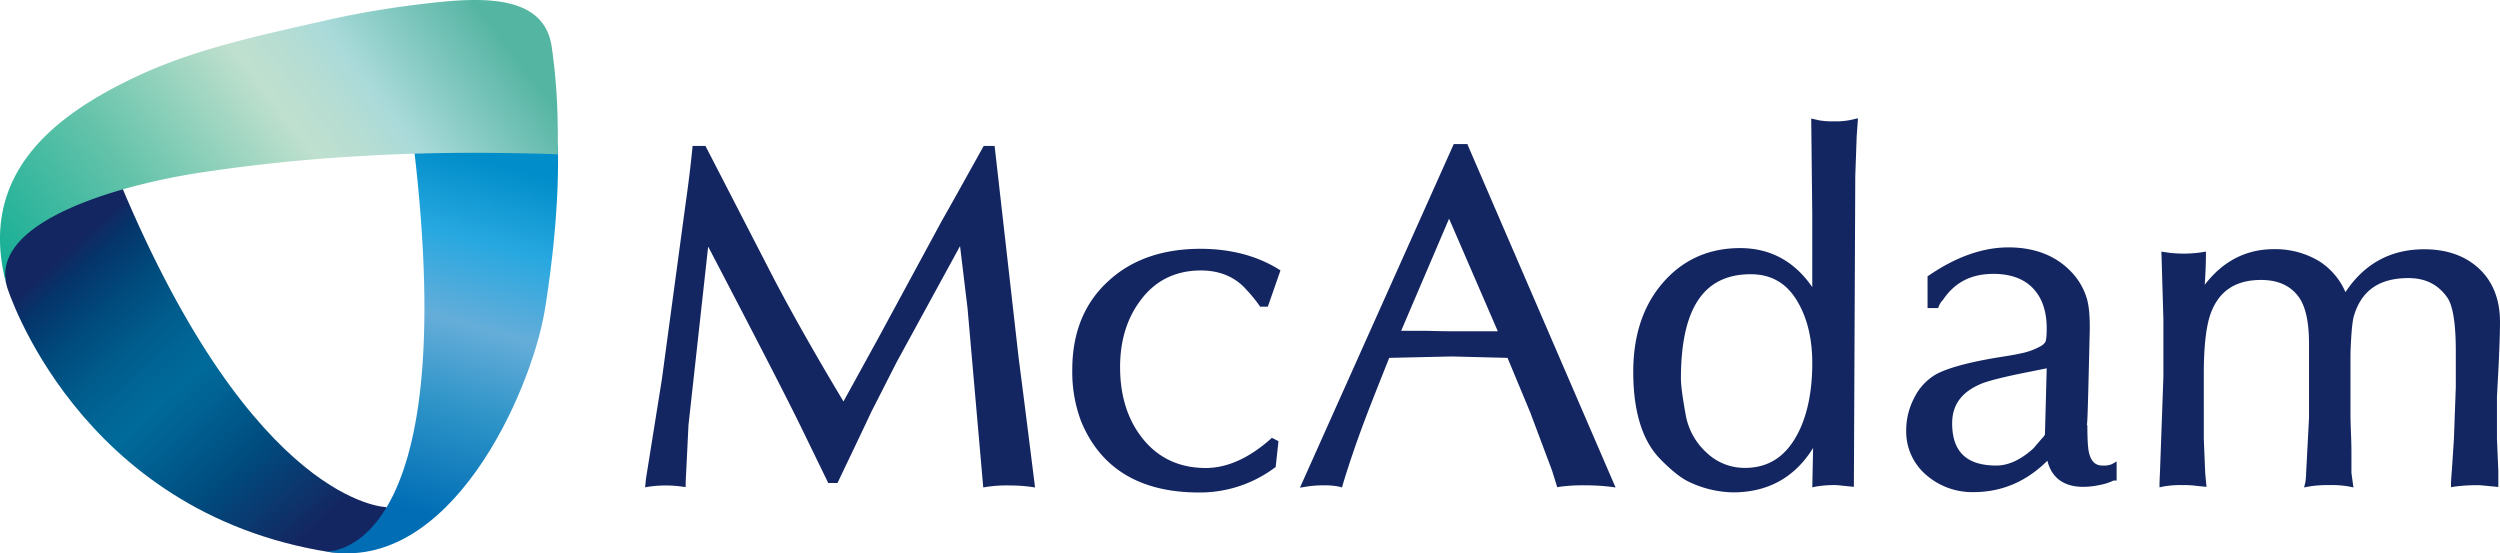<?xml version="1.0" encoding="UTF-8"?> <svg xmlns="http://www.w3.org/2000/svg" xmlns:xlink="http://www.w3.org/1999/xlink" id="McAdam_Logo_Horizontal_Color-01" width="1050.189" height="232.443" viewBox="0 0 1050.189 232.443"><defs><linearGradient id="linear-gradient" x1="0.098" y1="0.157" x2="0.838" y2="0.919" gradientUnits="objectBoundingBox"><stop offset="0.084" stop-color="#142661"></stop><stop offset="0.14" stop-color="#05346a"></stop><stop offset="0.258" stop-color="#004b7d"></stop><stop offset="0.364" stop-color="#005c8c"></stop><stop offset="0.452" stop-color="#006696"></stop><stop offset="0.512" stop-color="#006a9a"></stop><stop offset="0.594" stop-color="#006192"></stop><stop offset="0.754" stop-color="#004b7e"></stop><stop offset="0.977" stop-color="#132862"></stop><stop offset="0.983" stop-color="#142661"></stop></linearGradient><linearGradient id="linear-gradient-2" x1="0.443" y1="0.931" x2="0.581" y2="0.018" gradientUnits="objectBoundingBox"><stop offset="0.074" stop-color="#006db5"></stop><stop offset="0.356" stop-color="#2e94c8"></stop><stop offset="0.575" stop-color="#65add9"></stop><stop offset="0.79" stop-color="#28a8e0"></stop><stop offset="1" stop-color="#008dc9"></stop></linearGradient><linearGradient id="linear-gradient-3" x1="-0.14" y1="0.705" x2="1.005" y2="0.261" gradientUnits="objectBoundingBox"><stop offset="0.007" stop-color="#00a990"></stop><stop offset="0.333" stop-color="#64c3aa"></stop><stop offset="0.592" stop-color="#bfe0ce"></stop><stop offset="0.669" stop-color="#b6ddd3"></stop><stop offset="0.734" stop-color="#a9dada"></stop><stop offset="0.932" stop-color="#5db8a8"></stop><stop offset="0.951" stop-color="#54b5a3"></stop></linearGradient></defs><g id="Group_281" data-name="Group 281" transform="translate(0 0)"><path id="Path_313" data-name="Path 313" d="M1.94,59.982s29.431,94.446,135.492,111.179c0,0,23.821,3.248,23.821-18.9,0,0-55.221-.591-111.819-136.132C49.434,16.13-7.165,29.271,1.94,59.982Z" transform="translate(1.077 60.773)" fill="url(#linear-gradient)"></path><path id="Path_314" data-name="Path 314" d="M125.759,12.97c.886,31.1-4.922,65.605-5.561,69.395C114.39,116.472,80.677,192.707,28.36,183.258c0,0,57.583,3.937,36.863-170.288Z" transform="translate(108.574 48.381)" fill="url(#linear-gradient-2)"></path><path id="Path_315" data-name="Path 315" d="M234.87,65.448c.1-18.751-.443-30.071-2.559-45.18C228.915-3.947,198.007-.3,174.432,2.6a392.688,392.688,0,0,0-39.964,7.136c-25.248,5.758-51.48,11.32-75.055,22.2C24.126,48.223-9.931,73.421,3.554,121.259-4.764,93.354,51.835,78.1,83.678,73.175c41.538-6.4,84.209-8.908,126.141-8.416C211.984,64.759,234.771,65.1,234.87,65.448Z" transform="translate(-0.537 -0.504)" fill="url(#linear-gradient-3)"></path></g><g id="Group_282" data-name="Group 282" transform="translate(270.999 49.687)"><path id="Path_316" data-name="Path 316" d="M212.5,101.943,202.412,12.96h-4.577l-.394.689c-7.579,13.633-13.288,23.919-17.226,30.809L153.639,93.527,138.923,120.3c-12.107-20.179-22.2-38.044-30.022-53.1L80.946,12.96H75.533l-.1,1.181c-.689,6.89-1.624,14.716-2.855,23.279L62.638,111l-6.693,41.834-.345,3.544,1.723-.3a49.8,49.8,0,0,1,13.83,0l1.476.2V154.8c0-.246.049-1.723.2-4.38l.984-20.179,8.268-75.005c20.523,39.274,33.615,64.719,38.93,75.645l11.517,23.673h3.888l.345-.738c6.2-12.993,10.828-22.639,13.781-28.988l10.729-21.065L187.893,55.04c1.378,11.369,2.412,20.08,3.15,26.134l6.595,75.251,1.427-.246a57.208,57.208,0,0,1,9.7-.591,66.789,66.789,0,0,1,8.957.591l1.673.246-.2-1.673Q214.765,119.316,212.5,101.943Z" transform="translate(-55.6 -1.345)" fill="#142661"></path><path id="Path_317" data-name="Path 317" d="M146.1,30.845c7.924,0,14.371,2.707,19.1,8.071a59.162,59.162,0,0,1,5.365,6.546l.394.591H174.2L179.517,30.8l-.886-.541c-9.2-5.66-20.228-8.514-32.729-8.514-15.8,0-28.742,4.479-38.389,13.288C97.277,44.183,92.06,56.782,92.06,72.482a58.4,58.4,0,0,0,3.74,21.8c8.17,19.785,24.8,29.825,49.462,29.825a52.564,52.564,0,0,0,31.794-10.385l.443-.345,1.181-10.828-2.805-1.427-.64.64c-9.056,7.973-18.161,12.058-27.118,12.058-11.123,0-20.129-4.233-26.724-12.649-6.152-7.825-9.253-17.816-9.253-29.727,0-11.123,2.9-20.572,8.662-28.152C126.954,35.028,135.469,30.845,146.1,30.845Z" transform="translate(87.382 33.087)" fill="#142661"></path><path id="Path_318" data-name="Path 318" d="M181.869,12.8h-5.758L111.49,157.151l2.412-.394a44.094,44.094,0,0,1,7.284-.591,30.675,30.675,0,0,1,6.743.541l1.23.345.345-1.23c2.412-8.022,5.512-17.226,9.3-27.266,1.575-4.233,5.02-12.944,10.188-25.937l26.232-.591,23.476.591,9.6,23.082,9.105,24.264,2.166,6.989,1.132-.2a72.955,72.955,0,0,1,10.926-.591,86.5,86.5,0,0,1,10.188.591l2.264.3L182.164,13.637Zm12.747,78.647H176.357c-2.707,0-6.743-.049-12.156-.2H154.013l20.129-47.1Z" transform="translate(163.579 -1.972)" fill="#142661"></path><path id="Path_319" data-name="Path 319" d="M224.543,11.88a34.73,34.73,0,0,1-6.4-.394L214.7,10.7l.443,40.554V81.52c-7.481-10.877-17.669-16.389-30.317-16.389-13.485,0-24.559,5.118-33.024,15.257-7.875,9.4-11.861,21.754-11.861,36.715,0,16.487,3.74,28.742,11.123,36.42,5.02,5.168,9.2,8.465,12.8,10.04a44.656,44.656,0,0,0,17.964,4.183c14.666,0,25.986-6.25,33.664-18.653l-.345,16.537,1.624-.344a47.811,47.811,0,0,1,8.711-.591l7.136.738.591-130.57.591-16.586.541-7.678-1.723.394A29.967,29.967,0,0,1,224.543,11.88Zm-9.4,101.582c0,11.467-1.919,21.212-5.758,28.939-5.069,10.139-12.452,15.06-22.541,15.06a23.024,23.024,0,0,1-16.143-6.447,27.989,27.989,0,0,1-8.711-15.749c-1.329-7.284-2.018-12.452-2.018-15.355,0-29.48,9.6-43.8,29.284-43.8,9.007,0,15.6,4.036,20.129,12.255C213.223,95.2,215.142,103.618,215.142,113.462Z" transform="translate(275.149 -10.6)" fill="#142661"></path><path id="Path_320" data-name="Path 320" d="M245.726,113.26c-1.969,0-4.725-.591-5.807-5.857-.246-1.132-.591-3.987-.591-11.074h-.2c.246-1.772.345-5.758.591-14.568l.591-24.313c.148-6-.2-10.483-1.034-13.731a27.469,27.469,0,0,0-7.038-12.156c-6.447-6.595-15.208-9.942-26.085-9.942-10.778,0-22,3.987-33.369,11.763l-.591.394V47.114h4.429l.344-.837a7.163,7.163,0,0,1,1.673-2.559c4.922-7.382,11.861-10.975,21.212-10.975,7.186,0,12.747,2.018,16.586,6s5.807,9.646,5.807,16.832c0,4.282-.394,5.463-.541,5.758a5.919,5.919,0,0,1-2.412,2.018,28.444,28.444,0,0,1-8.465,2.9c-.837.246-3.888.787-8.957,1.575-12.255,2.018-20.966,4.38-25.986,7.038a23.163,23.163,0,0,0-9.253,9.892,29.234,29.234,0,0,0-3.4,13.584,23.952,23.952,0,0,0,8.367,18.85,29.473,29.473,0,0,0,19.932,7.235c11.812,0,22.2-4.429,30.957-13.141l.049-.049c1.772,7.186,6.94,10.975,15.011,10.975a33.214,33.214,0,0,0,6.743-.738,23.759,23.759,0,0,0,4.971-1.427,10.294,10.294,0,0,0,1.034-.492h1.329v-8.022l-1.969,1.132A8.9,8.9,0,0,1,245.726,113.26ZM222.25,72.411l-.738,27.807a5.572,5.572,0,0,1-1.329,1.723l-3.544,4.134c-5.266,4.774-10.483,7.186-15.552,7.186-12.5,0-18.555-5.808-18.555-17.767,0-7.481,3.74-12.8,11.418-16.241,3-1.427,10.385-3.3,22-5.561Z" transform="translate(366.523 32.616)" fill="#142661"></path><path id="Path_321" data-name="Path 321" d="M327.292,70.937c.394-8.662.591-14.765.591-18.554,0-9.4-2.953-16.93-8.76-22.393-5.807-5.414-13.534-8.17-23.082-8.17-14.076,0-25.2,6.054-33.073,18.013a28.994,28.994,0,0,0-11.024-12.993,35.821,35.821,0,0,0-19-5.069c-11.713,0-21.458,5.02-29.087,14.962.345-5.365.492-9.449.492-12.4V22.8l-1.526.246a51.447,51.447,0,0,1-14.224.2l-2.953-.443.837,28.5V75.366l-1.427,39.914c-.148,3-.2,4.676-.2,4.922v1.624l1.575-.344a41.87,41.87,0,0,1,8.219-.591,38.9,38.9,0,0,1,6.349.394l3.593.345-.541-5.758-.591-14.322V73.988c0-11.96,1.083-20.671,3.15-25.888,3.593-9.007,10.434-13.387,20.868-13.387,6.939,0,12.058,2.215,15.6,6.792,3.051,3.937,4.577,10.631,4.577,19.883V92.543l-1.23,23.575c0,.394-.049.984-.1,1.821a14.3,14.3,0,0,1-.246,1.919l-.492,2.018,2.018-.394a48.55,48.55,0,0,1,8.859-.591,40.279,40.279,0,0,1,8.022.591l1.821.394-.837-6.152v-8.514c0-1.919-.049-4.725-.2-8.465-.148-3.691-.2-6.447-.2-8.17V66.015c.246-8.268.738-13.633,1.378-15.946,3.1-10.828,10.631-16.143,22.984-16.143,7.186,0,12.6,2.756,16.438,8.367,2.264,3.445,3.445,10.926,3.445,22.246V79.747l-.787,21.7-.837,12.8c-.2,2.313-.394,5.217-.394,6v1.526l1.526-.246a70.686,70.686,0,0,1,10.631-.591l7.727.738v-6.743L326.6,101.4V83.782Z" transform="translate(451.308 33.204)" fill="#142661"></path></g></svg> 